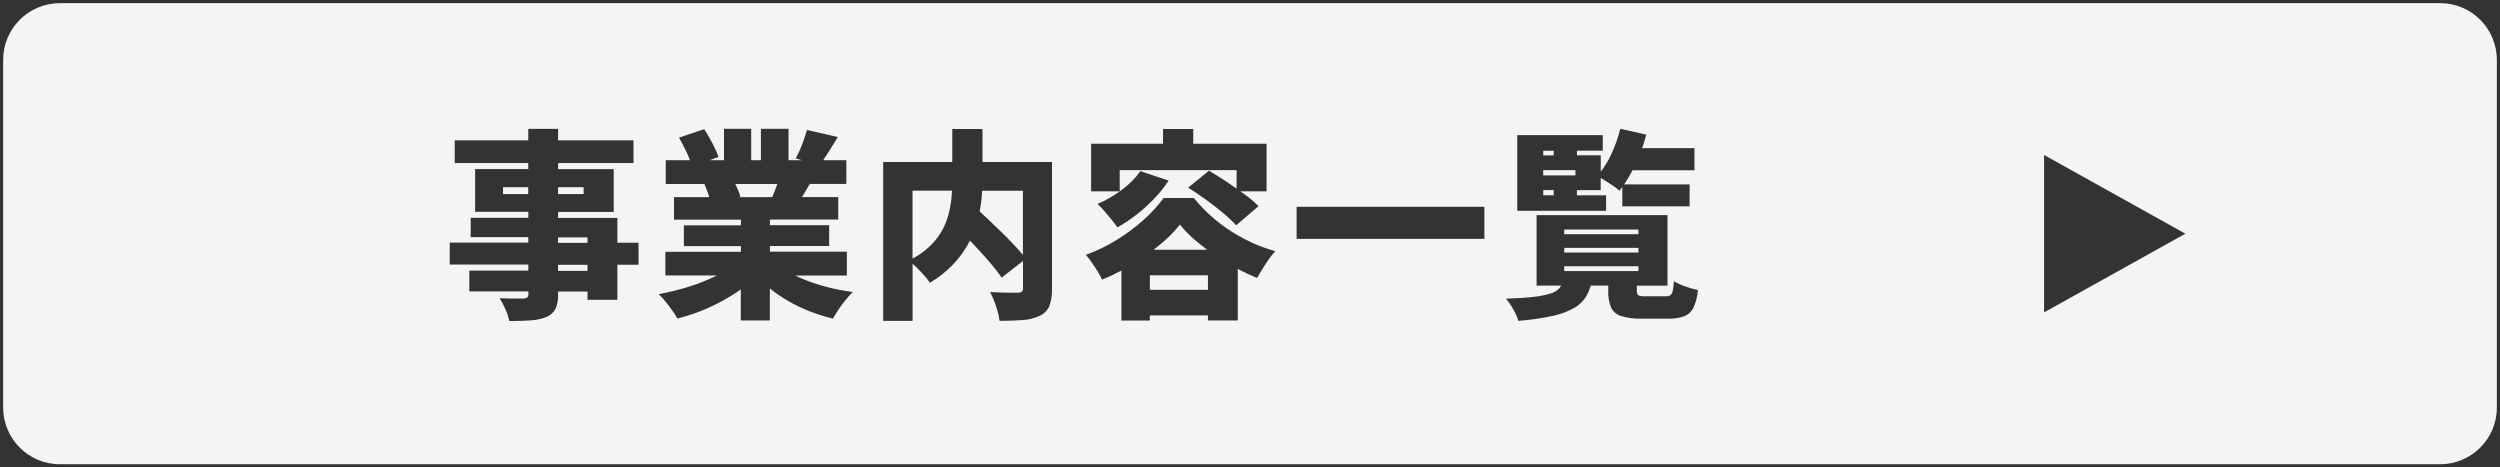<?xml version="1.0" encoding="UTF-8"?> <svg xmlns="http://www.w3.org/2000/svg" id="_图层_1" data-name="图层_1" version="1.1" viewBox="0 0 397 74.22"><rect x="0" y="0" width="397" height="74.22" fill="#333333" stroke="none"/><defs><style> .st0 { fill: #f4f4f4; } </style></defs><g id="_事業内容一覧button2" data-name="事業内容一覧button2"><path id="_排除_5-2" data-name="排除_5-2" class="st0" d="M387.5,73.72H9.5c-4.97,0-8.99-4.03-9-9V9.5C.51,4.53,4.53.51,9.5.5h378c4.97,0,8.99,4.03,9,9v55.22c0,4.97-4.03,8.99-9,9ZM79.37,47.4c.35.56.65,1.14.9,1.74.27.59.47,1.21.61,1.84h.04c1.35,0,2.51-.04,3.43-.11.83-.05,1.64-.23,2.42-.53.61-.25,1.12-.7,1.44-1.28.32-.75.46-1.56.42-2.37v-.39h4.67v1.31h4.74v-5.57h3.36v-3.49h-3.36v-3.94h-9.41v-.96h8.83v-6.79h-8.83v-.96h11.97v-3.61h-11.97v-1.83h-4.74v1.82h-11.68v3.61h11.68v.96h-8.44v6.78h8.45v.96h-9.15v3.07h9.15v.86h-12.48v3.49h12.48v.96h-9.37v3.3h9.38v.38c.03.21-.04.43-.18.59-.19.12-.4.18-.62.17h-.9c-.4,0-.85,0-1.39-.01-.5-.01-.98-.03-1.42-.05ZM244.01,34.15v11.2h3.9c-.09.16-.19.31-.31.45-.37.38-.83.65-1.34.8-.86.26-1.73.44-2.62.53-1.12.14-2.63.24-4.48.3.43.53.82,1.1,1.15,1.7.35.57.62,1.18.8,1.82,1.86-.14,3.7-.4,5.52-.8,1.2-.25,2.34-.68,3.41-1.28.76-.44,1.4-1.07,1.86-1.82.3-.53.54-1.11.7-1.7h2.79v.83c-.04.89.11,1.79.43,2.62.31.66.89,1.16,1.58,1.38,1.07.32,2.18.46,3.3.42h4.26c.85.03,1.71-.1,2.51-.38.64-.26,1.16-.75,1.46-1.38.4-.88.63-1.82.7-2.78-.69-.14-1.36-.33-2.02-.58-.63-.21-1.23-.49-1.79-.83-.02.52-.08,1.03-.19,1.54-.04.27-.18.51-.38.69-.22.13-.48.19-.74.17h-3.17c-.39.03-.78-.02-1.15-.14-.17-.1-.26-.35-.26-.75v-.8h4.87v-11.2h-20.78ZM157.23,46.38c.24.46.45.94.64,1.42.21.54.4,1.1.56,1.66.14.49.24.98.3,1.49h.04c1.41,0,2.64-.04,3.67-.13.92-.05,1.82-.28,2.66-.67.69-.31,1.24-.86,1.54-1.55.31-.89.45-1.83.42-2.77v-20.1h-11.04v-5.25h-4.8v5.25h-10.97v25.22h4.67v-9.08c.21.18.41.38.61.57.41.41.83.85,1.23,1.3.34.36.64.75.91,1.17,1.26-.75,2.42-1.65,3.46-2.69.92-.93,1.73-1.97,2.4-3.1.17-.29.34-.6.5-.91.54.56,1.07,1.12,1.56,1.66.71.77,1.37,1.53,1.98,2.26.53.62,1.03,1.27,1.49,1.95l3.39-2.63v4.3c.03.2-.04.41-.18.56-.19.12-.4.18-.62.17h-1.02c-.5,0-1.04,0-1.65-.03l-1.75-.07ZM182.6,50.09h9.22v.8h4.74v-8.19c1,.53,2.02,1.02,3.07,1.44.39-.69.83-1.42,1.33-2.19.46-.73.98-1.42,1.55-2.06-1.23-.35-2.43-.79-3.6-1.31-1.18-.54-2.33-1.16-3.42-1.86-1.11-.71-2.16-1.51-3.14-2.38-1-.89-1.92-1.86-2.77-2.9h-4.8c-.9,1.23-1.93,2.36-3.07,3.38-1.33,1.2-2.77,2.29-4.3,3.23-1.57.98-3.24,1.79-4.98,2.42.34.38.66.78.94,1.2.32.47.64.95.94,1.44.26.42.5.85.7,1.3,1.05-.43,2.07-.91,3.07-1.45v7.94h4.51v-.8h0ZM117.64,45.95v4.94h4.61v-5.09c.88.71,1.81,1.35,2.78,1.92,1.11.65,2.26,1.21,3.46,1.68,1.23.48,2.49.88,3.78,1.2.23-.42.53-.91.88-1.44.35-.53.73-1.04,1.14-1.54.4-.49.78-.91,1.12-1.25-1.25-.17-2.5-.4-3.73-.7-1.16-.29-2.3-.64-3.42-1.06-.68-.25-1.34-.54-1.99-.86h8.21v-3.79h-12.22v-.9h9.41v-3.3h-9.41v-.9h10.85v-3.57h-5.75c.08-.14.17-.28.25-.42.31-.52.64-1.08.99-1.66h5.8v-3.77h-3.68c.24-.35.5-.75.78-1.18.49-.78,1.01-1.62,1.55-2.5l-4.9-1.12c-.13.44-.29.94-.48,1.49s-.4,1.08-.62,1.6-.46,1-.69,1.42l.97.29h-2.11v-4.99h-4.39v4.99h-1.54v-4.99h-4.32v4.99h-2.3l1.44-.51c-.27-.75-.6-1.48-.98-2.18-.44-.83-.87-1.59-1.3-2.24l-4,1.34c.4.72.81,1.52,1.22,2.37.2.43.38.84.52,1.22h-3.85v3.78h6.14c.18.42.37.89.55,1.41.09.25.16.48.22.67h-5.6v3.58h10.63v.9h-9.06v3.3h9.06v.9h-12v3.76h8.19l-.08.04-.04.02h-.01c-1.4.7-2.85,1.27-4.34,1.73-1.57.49-3.17.89-4.78,1.18.38.36.74.75,1.07,1.17.37.45.73.93,1.07,1.41.3.42.58.85.83,1.3,1.69-.43,3.34-1,4.93-1.71,1.57-.7,3.07-1.53,4.5-2.48.21-.14.43-.29.65-.46h0ZM324.6,24.61v25l22.44-12.5-22.44-12.5ZM205.9,32.84v5.09h29.82v-5.09h-29.82ZM181.1,27.17c-.81,1.13-1.8,2.13-2.93,2.96-1.2.91-2.5,1.67-3.89,2.26.39.35.75.72,1.09,1.12.4.46.8.94,1.18,1.41s.68.86.9,1.18c1.05-.59,2.06-1.26,3.01-2,1.01-.78,1.95-1.64,2.83-2.56.85-.88,1.62-1.84,2.29-2.86l-4.48-1.5h0ZM191.98,27.11l-3.3,2.69c.89.55,1.84,1.19,2.82,1.9s1.9,1.43,2.75,2.14c.73.6,1.41,1.24,2.05,1.94l3.55-3.04c-.69-.7-1.44-1.33-2.24-1.9-.22-.16-.45-.32-.64-.46h4.16v-7.55h-11.64v-2.34h-4.8v2.34h-11.42v7.55h4.54v-3.36h18.56v2.93c-.51-.36-1.05-.73-1.62-1.11-.99-.66-1.92-1.24-2.76-1.73ZM240.94,21.48v12h14.11v-2.46h-4.64v-.83h3.78v-1.93c.2.11.4.23.61.36.45.28.9.57,1.33.86.36.24.71.51,1.04.8.15-.18.3-.38.45-.58v3.07h10.69v-3.49h-10.39c.49-.72.93-1.47,1.33-2.24h9.83v-3.52h-8.31c.25-.7.47-1.42.66-2.14l-4.13-.93c-.35,1.42-.84,2.81-1.47,4.13-.44.95-.99,1.85-1.63,2.68v-2.59h-3.78v-.74h4.1v-2.47h-13.57ZM191.82,46.02h-9.22v-2.3h9.22v2.3h0ZM260.17,43.05h-11.77v-.77h11.78v.77h0ZM93.29,43.01h-4.67v-.96h4.67v.96h0ZM144.91,41.07v-10.79h6.27c-.02.41-.05.81-.09,1.2-.09.91-.26,1.81-.5,2.69-.26.93-.63,1.82-1.12,2.66-.55.92-1.22,1.75-2.02,2.46-.77.7-1.62,1.29-2.54,1.78h0ZM162.44,40.47h0c-.34-.41-.74-.85-1.17-1.32-.66-.72-1.37-1.44-2.1-2.16s-1.5-1.46-2.25-2.16l-1.35-1.25c.08-.42.15-.84.21-1.26.09-.67.15-1.36.19-2.03h6.47v10.18h0ZM260.17,40.1h-11.77v-.74h11.78v.73h0ZM191.71,39.66h-8.52c.32-.24.65-.5.98-.78,1.18-.95,2.25-2.03,3.2-3.22.71.88,1.5,1.7,2.37,2.43.61.53,1.27,1.06,1.97,1.57h0ZM93.29,38.57h-4.67v-.87h4.67v.86h0ZM260.17,37.19h-11.77v-.74h11.78v.74h0ZM122.65,31.3h-5.47l.4-.06c-.14-.47-.31-.92-.51-1.36-.11-.24-.21-.46-.31-.66h6.68l-.05.14v.03c-.03.05-.05.1-.07.16-.23.64-.46,1.23-.68,1.74h0ZM246.73,31.01h-1.66v-.83h1.66v.83h0ZM92.68,30.82h-4.06v-1.09h4.06v1.09h0ZM83.88,30.82h-4v-1.09h4v1.09h0ZM250.18,27.85h-5.12v-.83h5.12v.83h0ZM246.73,24.68h-1.66v-.74h1.66v.74h0Z"></path></g></svg> 